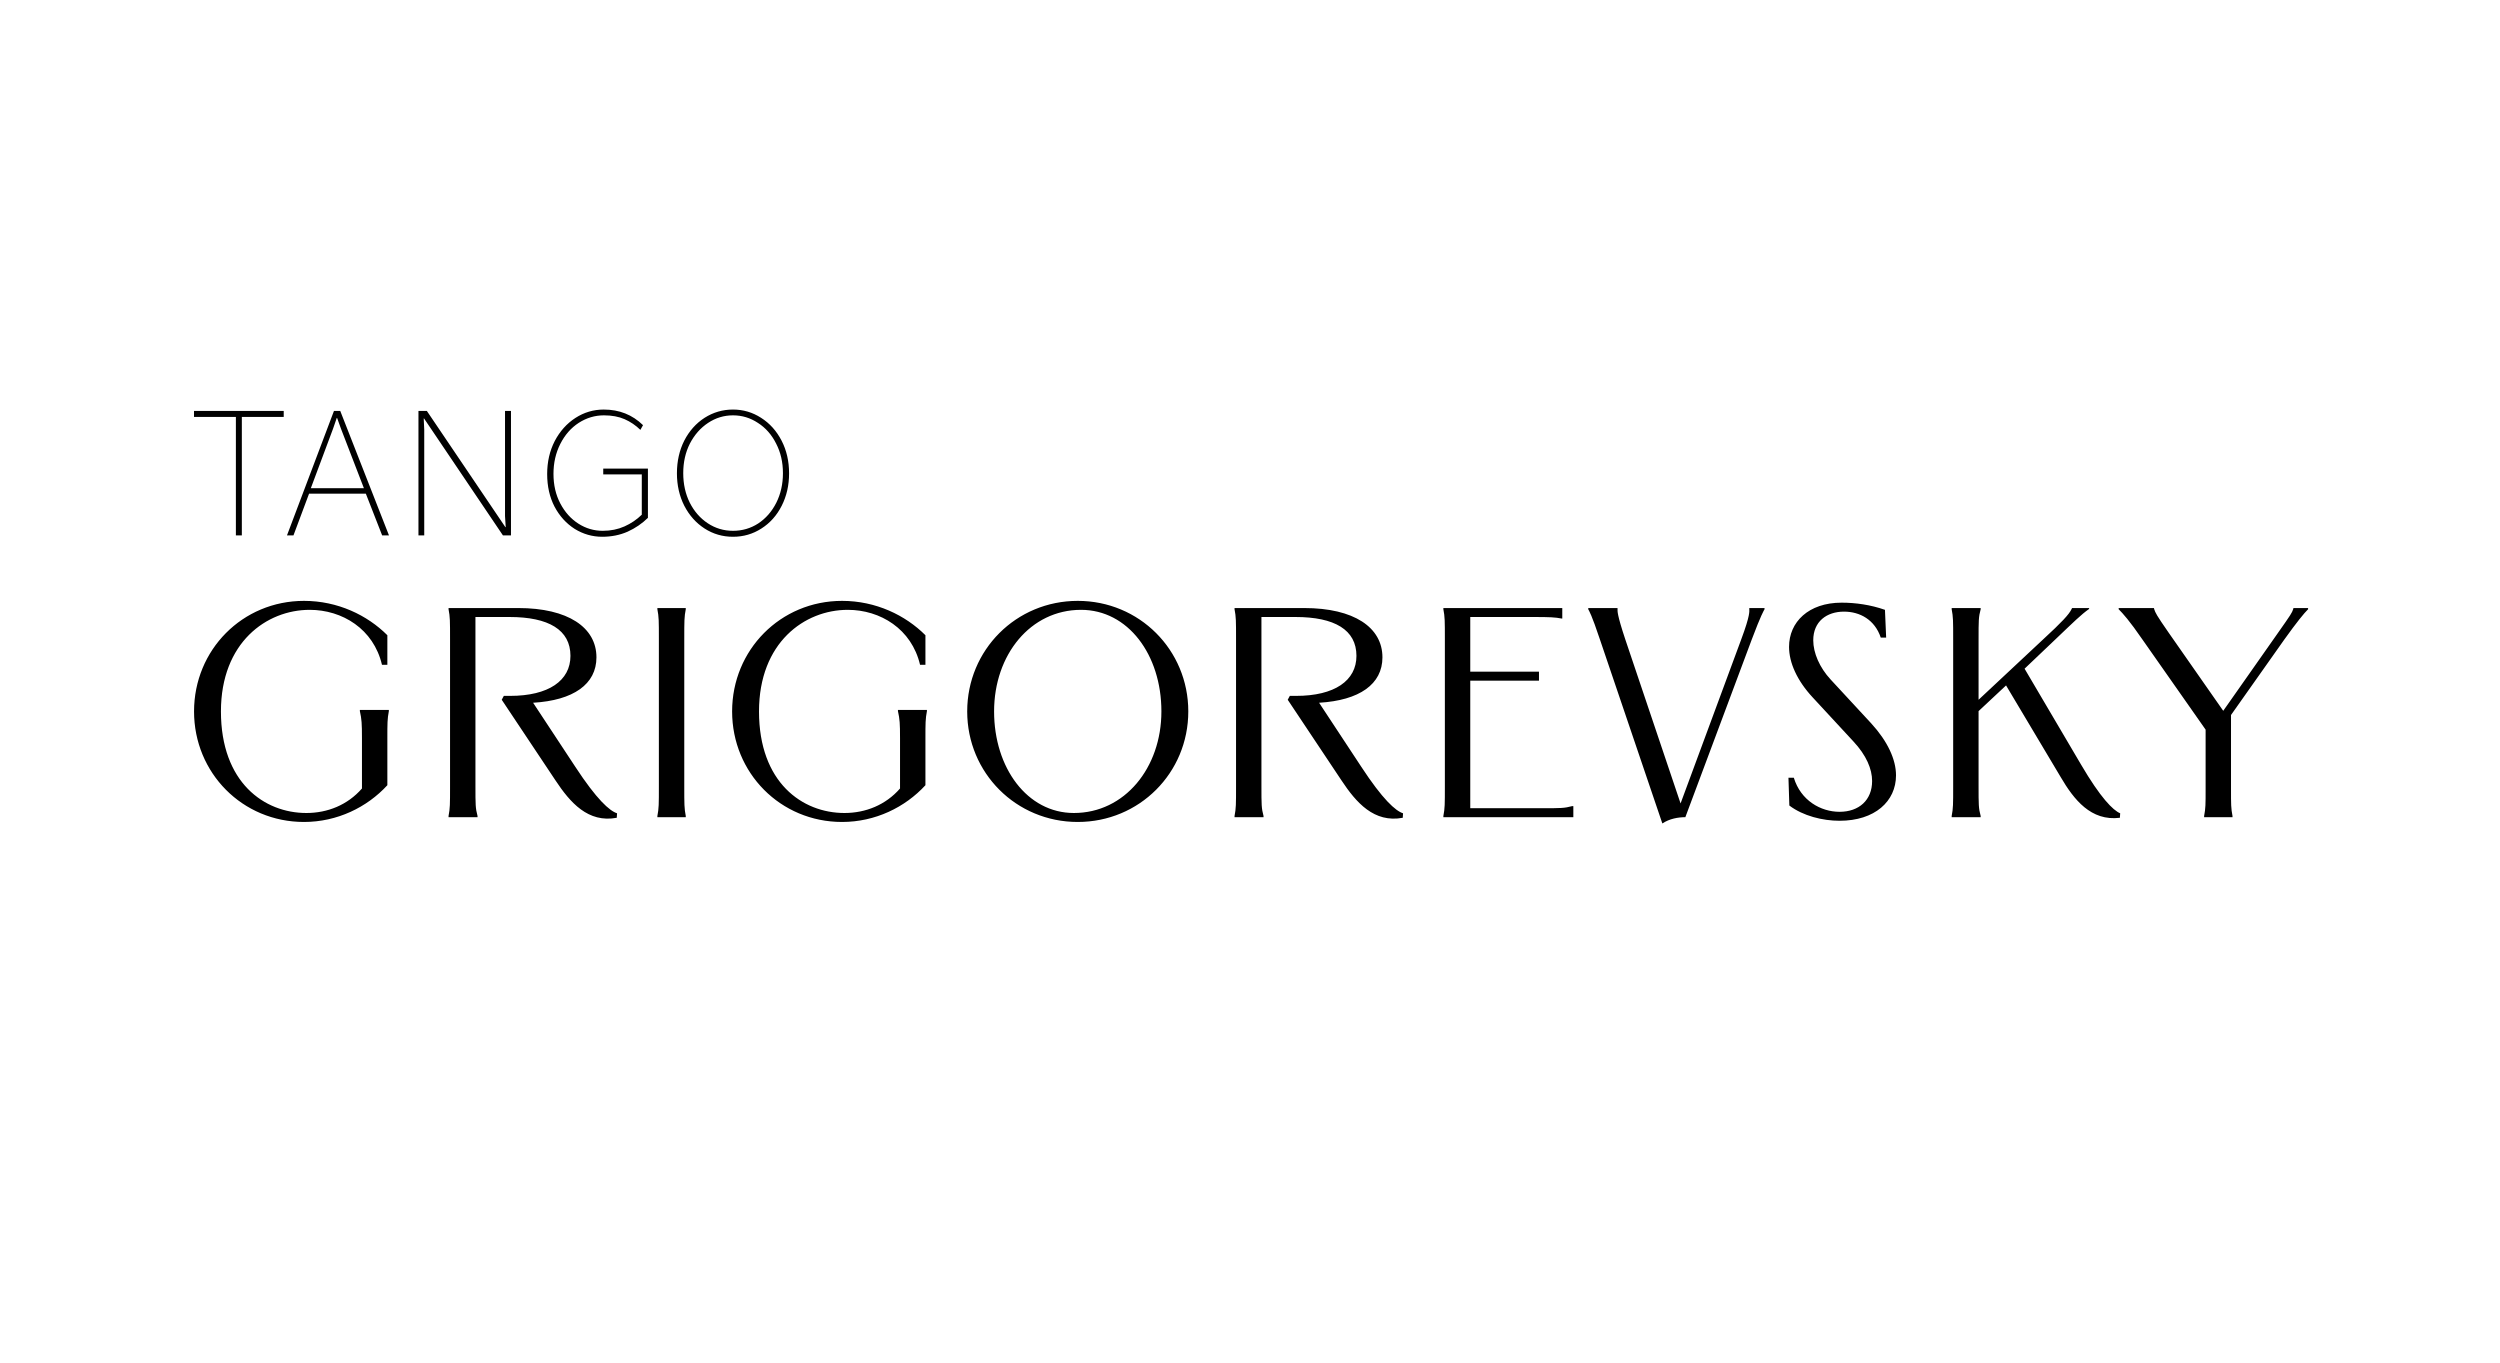 <?xml version="1.0" encoding="UTF-8"?> <svg xmlns="http://www.w3.org/2000/svg" width="3096" height="1688" viewBox="0 0 3096 1688" fill="none"><g clip-path="url(#clip0_298_12)"><path d="M479.699 786.67V823.3H473.039C462.679 778.9 423.829 755.22 383.499 755.22C330.219 755.22 273.609 795.55 273.609 881.02C273.609 969.08 327.259 1006.82 379.429 1006.82C405.699 1006.82 430.489 996.83 448.249 976.48V914.32C448.249 895.82 447.879 890.64 445.659 880.65V879.17H481.549V880.65C479.699 890.27 479.699 895.82 479.699 914.32V972.41C454.539 999.79 417.539 1017.92 376.469 1017.92C300.249 1017.92 240.309 957.24 240.309 881.02C240.309 804.8 300.249 744.12 376.469 744.12C418.279 744.12 454.909 761.88 479.699 786.67ZM641.698 753C703.488 753 738.638 777.05 738.638 814.05C738.638 847.35 710.148 867.33 660.198 870.29L712.368 949.47C739.008 990.17 754.918 1004.23 764.168 1007.19L763.798 1012.74C728.278 1019.4 706.078 993.87 687.948 966.49L621.348 866.59L623.938 861.78H631.708C679.438 861.78 706.448 842.91 706.448 812.2C706.448 780.01 679.438 764.1 630.968 764.1H588.788V973.15C588.788 996.46 588.788 1000.9 591.378 1010.52V1012H555.488V1010.52C557.338 1000.9 557.338 996.46 557.338 973.15V791.85C557.338 768.54 557.338 764.1 555.488 754.48V753H641.698ZM814.098 753H849.248V754.48C847.398 764.1 847.398 768.54 847.398 791.85V973.15C847.398 996.46 847.398 1000.9 849.248 1010.52V1012H814.098V1010.52C815.948 1000.9 815.948 996.46 815.948 973.15V791.85C815.948 768.54 815.948 764.1 814.098 754.48V753ZM1146.05 786.67V823.3H1139.39C1129.03 778.9 1090.18 755.22 1049.85 755.22C996.566 755.22 939.956 795.55 939.956 881.02C939.956 969.08 993.606 1006.82 1045.78 1006.82C1072.05 1006.82 1096.84 996.83 1114.6 976.48V914.32C1114.6 895.82 1114.23 890.64 1112.01 880.65V879.17H1147.9V880.65C1146.05 890.27 1146.05 895.82 1146.05 914.32V972.41C1120.89 999.79 1083.89 1017.92 1042.82 1017.92C966.596 1017.92 906.656 957.24 906.656 881.02C906.656 804.8 966.596 744.12 1042.82 744.12C1084.63 744.12 1121.26 761.88 1146.05 786.67ZM1334.68 1017.92C1258.46 1017.92 1197.78 957.24 1197.78 881.02C1197.78 804.8 1258.46 744.12 1334.68 744.12C1410.9 744.12 1471.58 804.8 1471.58 881.02C1471.58 957.24 1410.9 1017.92 1334.68 1017.92ZM1231.08 881.02C1231.08 950.95 1272.15 1006.82 1329.87 1006.82C1392.77 1006.82 1438.28 950.95 1438.28 881.02C1438.28 810.72 1396.84 755.22 1338.75 755.22C1276.22 755.22 1231.08 810.72 1231.08 881.02ZM1615.07 753C1676.86 753 1712.01 777.05 1712.01 814.05C1712.01 847.35 1683.52 867.33 1633.57 870.29L1685.74 949.47C1712.38 990.17 1728.29 1004.23 1737.54 1007.19L1737.17 1012.74C1701.65 1019.4 1679.45 993.87 1661.32 966.49L1594.72 866.59L1597.31 861.78H1605.08C1652.81 861.78 1679.82 842.91 1679.82 812.2C1679.82 780.01 1652.81 764.1 1604.34 764.1H1562.16V973.15C1562.16 996.46 1562.16 1000.9 1564.75 1010.52V1012H1528.86V1010.52C1530.71 1000.9 1530.71 996.46 1530.71 973.15V791.85C1530.71 768.54 1530.71 764.1 1528.86 754.48V753H1615.07ZM1787.47 753H1934.73V765.95H1933.62C1926.22 764.47 1919.19 764.1 1899.58 764.1H1820.77V831.81H1905.87V842.91H1820.77V1000.9H1909.57C1932.88 1000.9 1937.32 1000.9 1946.94 998.31H1948.42V1012H1787.47V1010.52C1789.32 1000.9 1789.32 996.46 1789.32 973.15V791.85C1789.32 768.54 1789.32 764.1 1787.47 754.48V753ZM1966.89 753H2003.15V754.48C2003.15 756.7 2002.41 760.77 2012.77 791.85L2081.22 994.98L2156.33 791.85C2167.8 761.14 2166.32 756.7 2166.32 754.48V753H2185.19V754.48C2184.08 756.7 2181.12 760.77 2169.28 792.22L2087.14 1012C2078.26 1012 2067.53 1013.85 2058.65 1019.77L1981.32 791.85C1970.96 760.77 1968 756.7 1966.89 754.48V753ZM2334.33 755.22L2335.81 789.63H2329.15C2321.75 767.43 2303.25 757.44 2283.64 757.44C2262.18 757.44 2245.53 769.65 2245.53 792.96C2245.53 808.5 2253.3 826.63 2266.99 841.43L2317.31 895.82C2337.66 918.02 2348.02 940.59 2348.02 960.2C2348.02 992.39 2321.75 1016.44 2278.09 1016.44C2257.37 1016.44 2232.95 1010.52 2215.93 997.57L2214.82 963.16H2221.48C2229.99 991.28 2254.78 1005.34 2278.09 1005.34C2302.14 1005.34 2318.42 990.91 2318.42 967.23C2318.42 952.43 2311.39 935.41 2295.11 918.02L2244.79 863.63C2225.55 842.91 2215.56 820.71 2215.56 801.1C2215.56 770.39 2239.61 746.34 2280.68 746.34C2297.7 746.34 2316.57 748.93 2334.33 755.22ZM2416.96 753H2452.85V754.48C2450.26 764.1 2450.26 768.54 2450.26 791.85V866.59L2530.18 791.85C2553.49 770.39 2562.37 760.77 2565.33 754.48L2566.07 753H2587.16V754.11C2577.17 761.14 2568.29 770.02 2545.35 791.85L2507.24 828.11L2577.17 946.88C2601.22 987.95 2616.76 1003.49 2625.64 1007.19L2625.27 1012.74C2589.38 1017.18 2568.29 990.17 2552.01 962.42L2484.3 848.83L2450.26 880.65V973.15C2450.26 996.46 2450.26 1000.9 2452.85 1010.52V1012H2416.96V1010.52C2418.81 1000.9 2418.81 996.46 2418.81 973.15V791.85C2418.81 768.54 2418.81 764.1 2416.96 754.48V753ZM2653.36 792.22C2637.08 768.54 2628.94 759.66 2623.76 754.48V753H2667.42L2667.79 754.48C2669.27 758.92 2670.38 761.51 2685.55 783.34L2753.26 880.28L2821.34 783.34C2837.25 760.77 2838.36 758.92 2839.84 754.48L2840.21 753H2858.34V754.48C2853.16 759.66 2844.65 770.02 2828.74 792.22L2762.88 885.46V976.85C2762.88 996.46 2762.88 1000.9 2764.73 1010.52V1012H2729.58V1010.52C2731.43 1000.9 2731.43 996.46 2731.43 976.85V903.59L2653.36 792.22Z" fill="black"></path><path d="M240.255 516.308V508.93H351.359V516.308H299.496V663H292.118V516.308H240.255ZM481.701 663H473.238L453.057 611.354H382.749L363.436 663H355.407L413.563 508.93H421.375L481.701 663ZM422.243 530.847L417.469 517.61H417.035L412.478 530.847L384.919 604.627H450.67L422.243 530.847ZM625.85 652.801H626.284L625.416 639.13V508.93H632.794V663H622.812L525.162 518.261H524.728L525.379 532.149V663H518.218V508.93H528.634L625.85 652.801ZM745.751 664.736C733.599 664.736 722.243 661.481 711.682 654.971C701.266 648.316 692.948 639.13 686.727 627.412C680.651 615.694 677.613 602.24 677.613 587.05C677.613 572.005 680.724 558.406 686.944 546.254C693.31 534.102 701.845 524.554 712.55 517.61C723.256 510.666 734.974 507.194 747.704 507.194C766.945 507.194 783.148 513.632 796.312 526.507L793.057 532.366C787.271 526.724 780.761 522.312 773.527 519.129C766.294 515.946 757.759 514.355 747.921 514.355C736.782 514.355 726.366 517.465 716.673 523.686C707.125 529.907 699.53 538.587 693.888 549.726C688.246 560.865 685.425 573.234 685.425 586.833C685.425 600.576 688.246 612.801 693.888 623.506C699.53 634.211 706.981 642.53 716.239 648.461C725.498 654.392 735.552 657.358 746.402 657.358C756.24 657.358 765.209 655.55 773.31 651.933C781.412 648.316 788.573 643.47 794.793 637.394V587.484H747.053V580.323H802.388V641.3C795.155 648.389 786.764 654.103 777.216 658.443C767.668 662.638 757.18 664.736 745.751 664.736ZM907.752 507.194C920.338 507.194 931.911 510.594 942.472 517.393C953.177 524.192 961.64 533.596 967.861 545.603C974.082 557.61 977.192 571.137 977.192 586.182C977.192 600.938 974.154 614.32 968.078 626.327C962.002 638.334 953.611 647.738 942.906 654.537C932.345 661.336 920.627 664.736 907.752 664.736C894.877 664.736 883.159 661.336 872.598 654.537C862.037 647.738 853.647 638.334 847.426 626.327C841.35 614.32 838.312 600.938 838.312 586.182C838.312 571.137 841.35 557.61 847.426 545.603C853.647 533.596 862.037 524.192 872.598 517.393C883.303 510.594 895.021 507.194 907.752 507.194ZM907.752 657.358C919.181 657.358 929.597 654.32 939 648.244C948.403 642.023 955.854 633.488 961.351 622.638C966.848 611.643 969.597 599.419 969.597 585.965C969.597 572.366 966.776 560.142 961.134 549.292C955.637 538.297 948.114 529.762 938.566 523.686C929.163 517.465 918.891 514.355 907.752 514.355C896.613 514.355 886.341 517.465 876.938 523.686C867.535 529.907 860.012 538.442 854.37 549.292C848.873 560.142 846.124 572.366 846.124 585.965C846.124 599.419 848.8 611.571 854.153 622.421C859.65 633.271 867.101 641.806 876.504 648.027C885.907 654.248 896.323 657.358 907.752 657.358Z" fill="black"></path></g><defs><clipPath id="clip0_298_12"><rect width="3096" height="1688" fill="white"></rect></clipPath></defs></svg> 